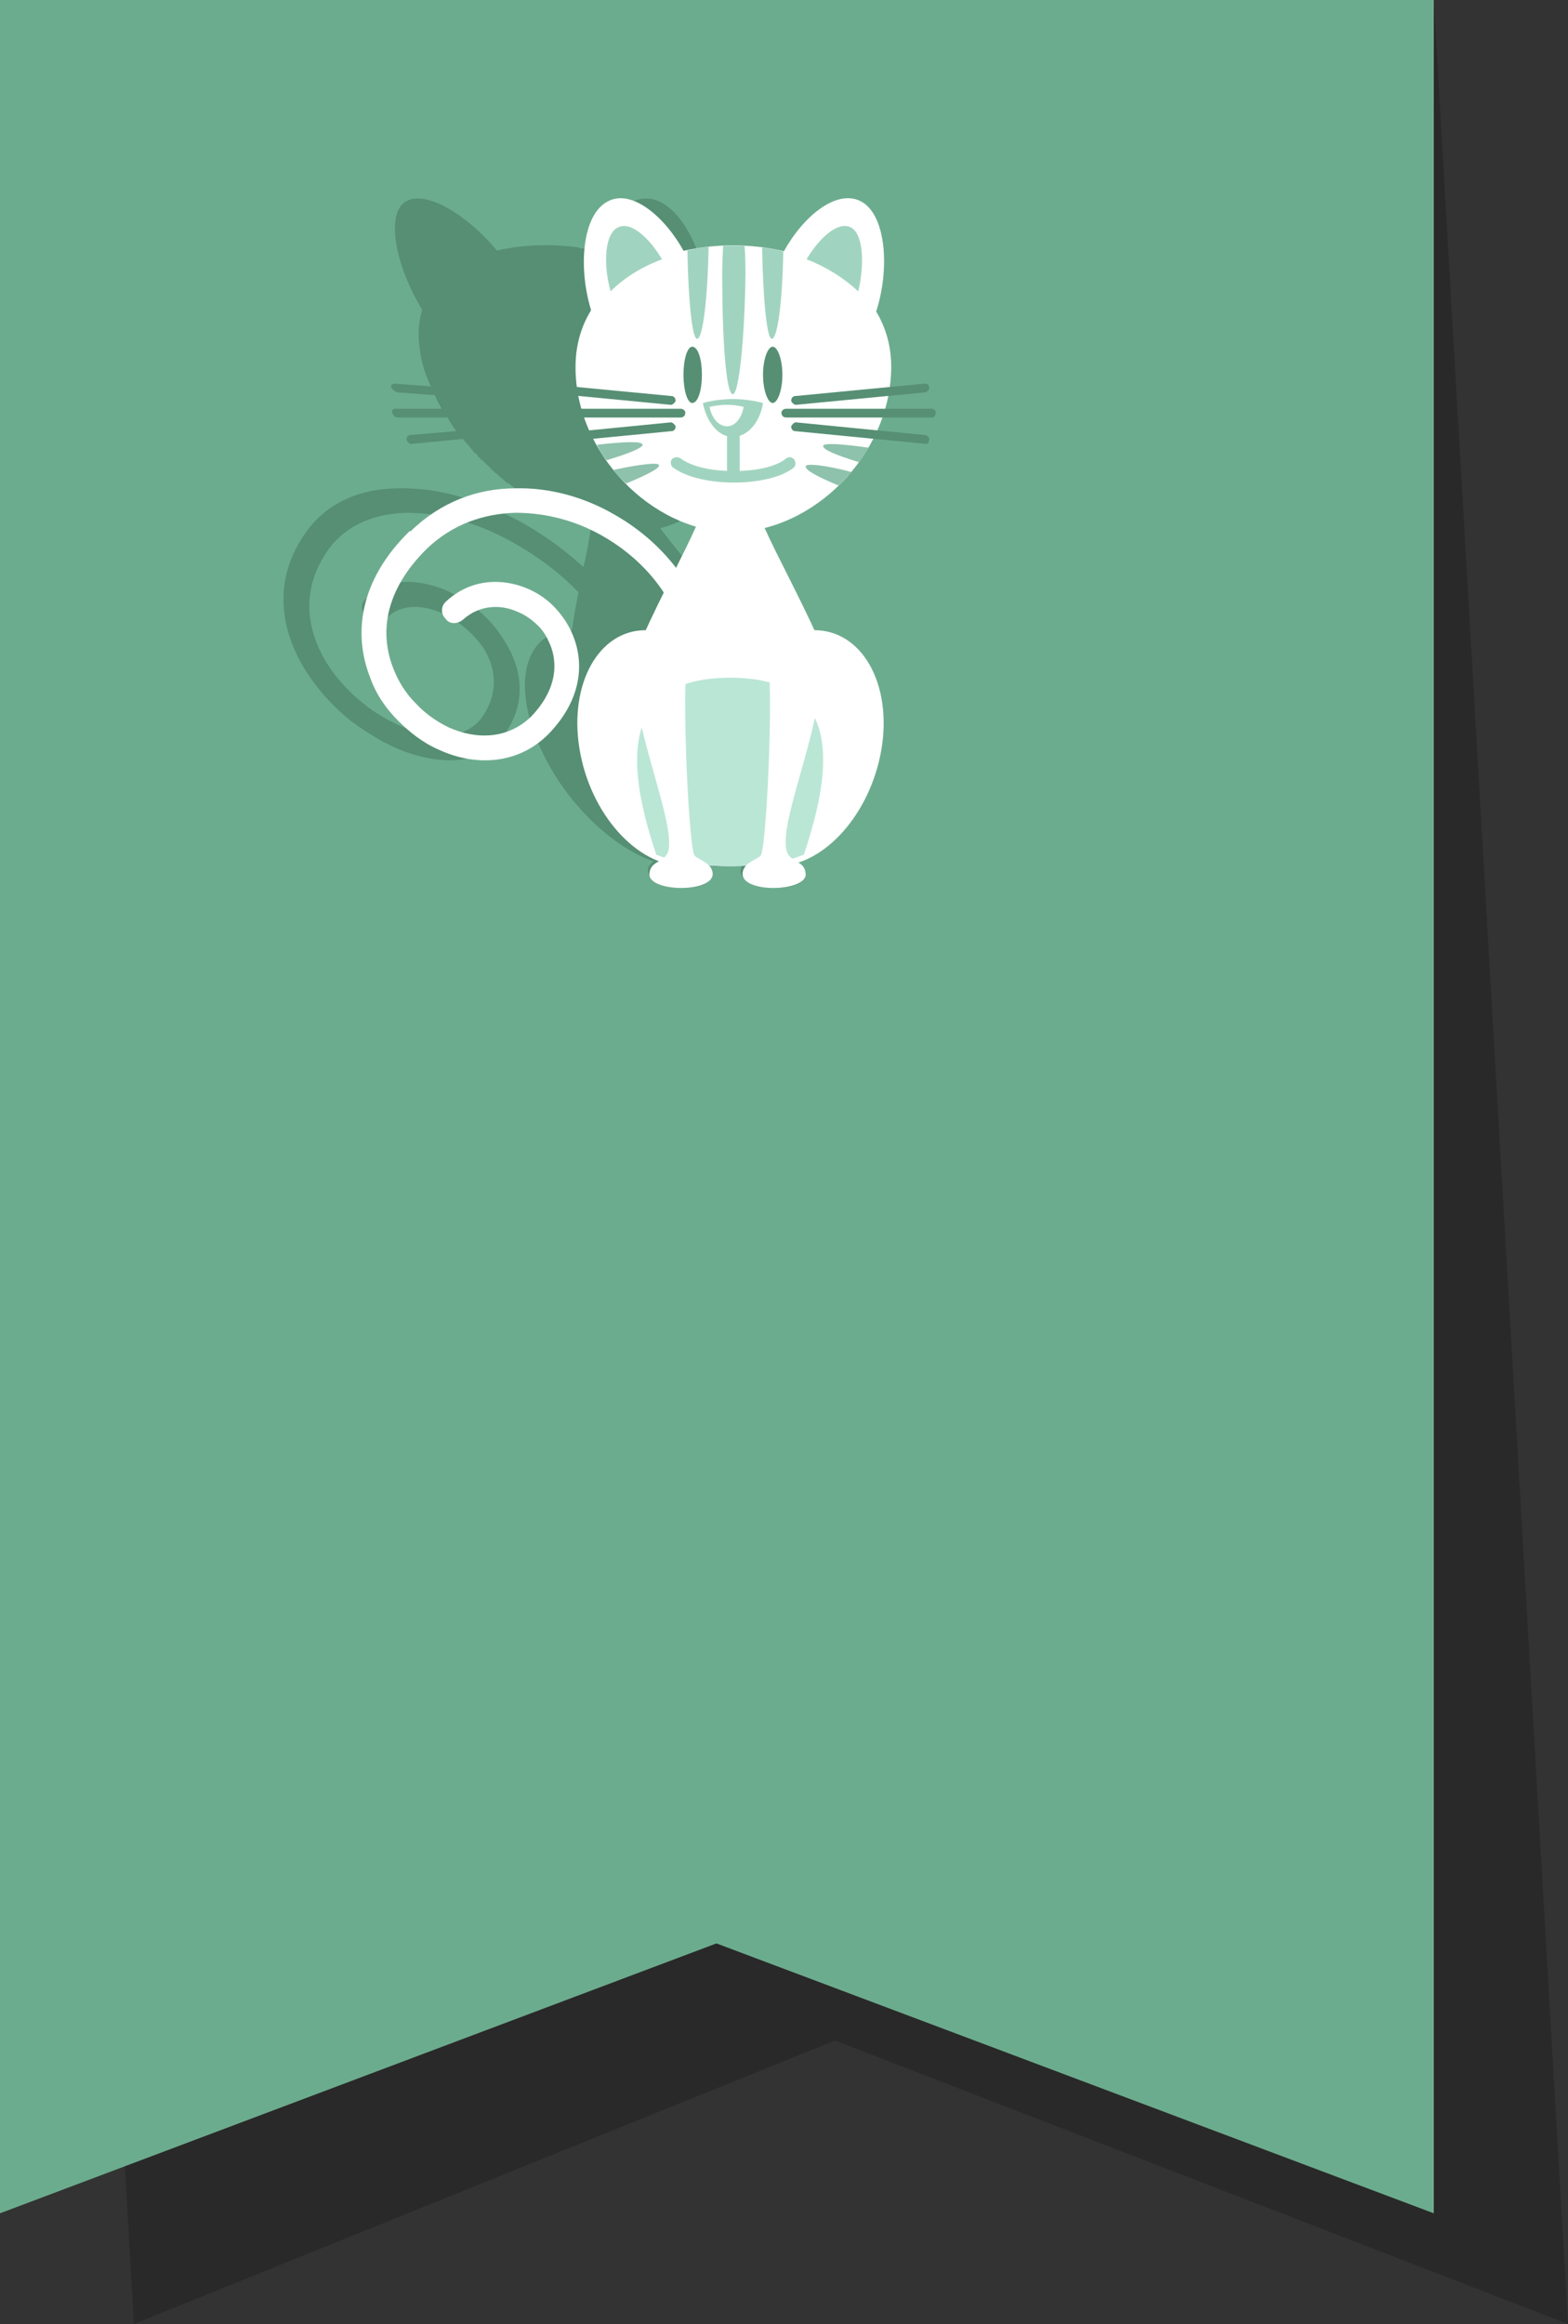 <svg width="68" height="100.758" viewBox="0 0 68 100.758" fill="none" xmlns="http://www.w3.org/2000/svg" xmlns:xlink="http://www.w3.org/1999/xlink">
	<rect x="0" y="0" width="68" height="100.758" fill="#333333" stroke="none"/>
	<desc>
			Created with Pixso.
	</desc>
	<defs/>
	<g opacity="0.2">
		<path id="&lt;Path&gt;" d="M0 0L62.18 0L68 100.75L36.21 88.46L5.81 100.75L0 0Z" fill="#000000" fill-opacity="1" fill-rule="nonzero"/>
	</g>
	<path id="&lt;Path&gt;" d="M0 0L62.18 0L62.18 95.95L31.07 84.25L0 95.95L0 0Z" fill="#6CAC8E" fill-opacity="1" fill-rule="nonzero"/>
	<path id="&lt;Path&gt;" d="M31.53 37.55L31.49 37.55L31.45 37.55L31.41 37.55L31.36 37.55L31.32 37.55L31.28 37.55L31.24 37.55L31.2 37.55L31.15 37.55L31.11 37.55L31.07 37.55L31.03 37.55L30.98 37.55L30.94 37.55L30.9 37.55L30.86 37.55L30.82 37.55L30.77 37.55L30.73 37.55L30.69 37.55L30.65 37.55L30.65 37.51L30.61 37.51L30.56 37.51C30.68 37.59 30.75 37.69 30.77 37.81C31.24 38.73 28.29 38.69 28.12 37.89C28.04 37.55 28.21 37.47 28.33 37.34C26.52 36.71 24.5 34.77 23.45 32.46C22.14 29.64 22.77 27.32 24.8 27.32C24.88 26.76 24.98 26.21 25.09 25.68C24.16 24.71 22.98 23.87 21.72 23.24C20.37 22.56 18.94 22.23 17.64 22.23C16.25 22.27 15.07 22.73 14.27 23.78C12.96 25.6 13.3 27.45 14.31 28.96C14.69 29.51 15.2 30.06 15.74 30.48C16.29 30.94 16.92 31.28 17.51 31.53C18.86 32.08 20.25 32.04 20.92 31.07C21.64 30.02 21.51 28.96 20.96 28.08C20.71 27.74 20.42 27.41 20.08 27.15C19.74 26.86 19.36 26.65 19.03 26.52C18.14 26.18 17.26 26.23 16.71 26.86C16.58 27.07 16.21 27.07 15.95 26.82C15.7 26.61 15.62 26.27 15.78 26.06C16.58 25.09 17.89 25.05 19.15 25.51C19.66 25.72 20.21 26.02 20.67 26.4C21.13 26.77 21.55 27.24 21.85 27.74C22.65 28.96 22.86 30.44 21.89 31.83C20.96 33.17 19.15 33.22 17.34 32.5C16.63 32.21 15.87 31.74 15.2 31.24C14.52 30.69 13.93 30.06 13.43 29.34C12.16 27.49 11.74 25.17 13.3 23.03C14.23 21.76 15.66 21.17 17.3 21.17C18.77 21.13 20.42 21.55 21.97 22.31C23.2 22.9 24.33 23.7 25.3 24.58C25.47 23.95 25.55 23.32 25.64 22.82C24.42 22.48 23.2 21.85 22.06 20.96C22 20.94 21.96 20.91 21.93 20.88L21.89 20.88L21.89 20.84C21.86 20.81 21.82 20.78 21.76 20.75L21.76 20.71L21.72 20.71L21.64 20.63L21.6 20.58L21.47 20.5L21.43 20.46L21.43 20.42L21.38 20.42L21.34 20.37C21.2 20.23 21.06 20.09 20.92 19.95L20.88 19.95L20.84 19.91L20.84 19.87L20.8 19.87L20.8 19.83L20.75 19.83L20.71 19.74L20.63 19.66L20.58 19.62L20.54 19.62L20.54 19.57L20.5 19.53L20.42 19.45L20.42 19.41L20.37 19.41L20.37 19.36C20.26 19.25 20.16 19.14 20.08 19.03L17.89 19.24C17.81 19.28 17.68 19.2 17.64 19.07C17.6 18.98 17.68 18.9 17.76 18.86L19.78 18.69C19.64 18.49 19.52 18.3 19.41 18.1L17.26 18.1C17.13 18.1 17.05 18.02 17.01 17.89C16.96 17.81 17.05 17.72 17.13 17.72L19.15 17.72C19.04 17.52 18.94 17.33 18.86 17.13L17.22 17.01C17.09 16.96 17.01 16.88 16.96 16.79C16.96 16.67 17.01 16.63 17.13 16.63L18.69 16.75C18.55 16.47 18.44 16.18 18.35 15.87C18.1 14.9 18.1 14.1 18.31 13.43C17.17 11.57 16.67 9.22 17.64 8.71C18.52 8.25 20.29 9.34 21.55 10.86C22.65 10.61 23.87 10.56 25.13 10.73L25.13 10.77L25.17 10.77L25.22 10.77L25.26 10.77L25.3 10.77L25.34 10.77L25.38 10.77L25.43 10.82L25.47 10.82L25.51 10.82L25.55 10.82L25.6 10.82L25.64 10.82L25.64 10.86L25.68 10.86L25.72 10.86L25.76 10.86L25.85 10.86L25.85 10.9L25.89 10.9L25.93 10.9C26.31 9.38 27.41 8.25 28.54 8.71C29.85 9.26 30.77 11.66 30.69 13.51C31.32 14.23 31.78 15.03 32.08 15.95C32.16 16.23 32.22 16.5 32.25 16.75L33.72 16.63C33.81 16.63 33.93 16.67 33.97 16.79C34.02 16.88 33.97 16.96 33.89 17.01L32.29 17.13C32.32 17.33 32.33 17.52 32.33 17.72L34.35 17.72C34.48 17.72 34.56 17.81 34.61 17.89C34.65 18.02 34.56 18.1 34.48 18.1L32.33 18.1C32.33 18.3 32.32 18.49 32.29 18.69L34.44 18.86C34.52 18.9 34.65 18.98 34.65 19.07C34.69 19.2 34.61 19.28 34.52 19.24L32.21 19.03C32.18 19.17 32.15 19.29 32.12 19.41L32.12 19.45L32.08 19.49L32.08 19.53L32.08 19.57L32.08 19.62L32.04 19.62L32.04 19.66L32.04 19.7L32 19.74L32 19.78L32 19.83L31.95 19.87L31.95 19.91L31.95 19.95L31.91 19.95L31.91 20C31.91 20 31.91 20.01 31.91 20.04L31.87 20.04C31.81 20.18 31.76 20.32 31.7 20.46L31.66 20.5L31.66 20.54L31.62 20.58L31.57 20.67L31.57 20.71C31.55 20.74 31.52 20.77 31.49 20.8L31.49 20.84C31.43 20.89 31.38 20.96 31.32 21.05C30.69 21.93 29.76 22.61 28.63 22.9C29.47 24 30.82 25.6 32.12 27.32C34.18 27.32 36.16 29.64 36.54 32.46C36.88 34.82 35.95 36.84 34.44 37.38C34.61 37.51 34.77 37.64 34.86 37.89C35.15 38.69 32.25 38.73 32.12 37.81C32.12 37.69 32.14 37.61 32.16 37.55C32 37.55 31.83 37.55 31.66 37.55L31.62 37.55L31.57 37.55L31.53 37.55Z" fill="#568F74" fill-opacity="1" fill-rule="nonzero"/>
	<path id="&lt;Path&gt;" d="M30.69 30.4C30.65 30.69 30.35 30.86 30.06 30.82C29.76 30.73 29.59 30.44 29.68 30.18C30.02 28.67 29.68 27.2 28.96 25.97C28.33 24.88 27.32 23.91 26.14 23.24C24.96 22.56 23.66 22.23 22.35 22.23C20.96 22.27 19.62 22.73 18.52 23.78C16.67 25.6 16.46 27.45 17.05 28.96C17.26 29.51 17.59 30.06 18.02 30.48C18.44 30.94 18.94 31.28 19.45 31.53C20.67 32.08 22.02 32.04 23.03 31.07C24.04 30.02 24.21 28.96 23.91 28.08C23.78 27.74 23.62 27.41 23.36 27.15C23.07 26.86 22.77 26.65 22.44 26.52C21.68 26.18 20.79 26.23 20.08 26.86C19.83 27.07 19.49 27.07 19.32 26.82C19.11 26.61 19.11 26.27 19.36 26.06C20.42 25.09 21.76 25.05 22.86 25.51C23.36 25.72 23.78 26.02 24.12 26.4C24.46 26.77 24.75 27.24 24.92 27.74C25.34 28.96 25.13 30.44 23.78 31.83C22.44 33.17 20.58 33.22 19.03 32.5C18.35 32.21 17.76 31.74 17.26 31.24C16.71 30.69 16.29 30.06 16.04 29.34C15.32 27.49 15.57 25.17 17.76 23.03C17.76 23.03 17.78 23.03 17.81 23.03C19.11 21.76 20.71 21.17 22.35 21.17C23.83 21.13 25.34 21.55 26.65 22.31C27.99 23.07 29.13 24.16 29.89 25.47C30.73 26.9 31.11 28.58 30.69 30.4Z" fill="#FFFFFF" fill-opacity="1" fill-rule="nonzero"/>
	<path id="&lt;Path&gt;" d="M35.32 27.32C33.3 27.32 31.24 29.64 30.82 32.46C30.35 35.28 31.62 37.55 33.68 37.55C35.74 37.55 37.76 35.28 38.23 32.46C38.69 29.64 37.38 27.32 35.32 27.32Z" fill="#FFFFFF" fill-opacity="1" fill-rule="nonzero"/>
	<path id="&lt;Path&gt;" d="M27.99 27.32C30.06 27.32 32.08 29.64 32.54 32.46C33.01 35.28 31.7 37.55 29.68 37.55C27.62 37.55 25.59 35.28 25.13 32.46C24.67 29.64 25.97 27.32 27.99 27.32Z" fill="#FFFFFF" fill-opacity="1" fill-rule="nonzero"/>
	<path id="&lt;Path&gt;" d="M31.66 37.55C20.04 37.55 30.61 23.83 30.61 21.47C30.61 21.13 32.71 21.13 32.71 21.51C32.75 23.87 43.28 37.55 31.66 37.55Z" fill="#FFFFFF" fill-opacity="1" fill-rule="nonzero"/>
	<path id="&lt;Path&gt;" d="M31.66 29.38C26.77 29.38 27.2 33.3 28.46 37.05C29.26 37.38 30.31 37.55 31.66 37.55C33.01 37.55 34.06 37.38 34.86 37.05C36.12 33.3 36.58 29.38 31.66 29.38Z" fill="#BAE6D6" fill-opacity="1" fill-rule="nonzero"/>
	<path id="&lt;Path&gt;" d="M27.57 29.38C27.41 31.49 29.38 35.83 28.96 36.96C28.75 37.43 28.21 37.3 28.16 37.89C28.12 38.69 31.07 38.73 30.9 37.81C30.82 37.34 30.18 37.26 30.1 37.05C29.85 36.46 29.47 28.67 29.93 27.62C30.39 26.56 27.74 26.61 27.57 29.38Z" fill="#FFFFFF" fill-opacity="1" fill-rule="nonzero"/>
	<path id="&lt;Path&gt;" d="M35.53 29.38C35.66 31.49 33.68 35.83 34.14 36.96C34.35 37.43 34.9 37.3 34.94 37.89C34.98 38.69 32.04 38.73 32.21 37.81C32.29 37.34 32.92 37.26 33.01 37.05C33.26 36.46 33.64 28.67 33.17 27.62C32.71 26.56 35.36 26.61 35.53 29.38Z" fill="#FFFFFF" fill-opacity="1" fill-rule="nonzero"/>
	<path id="&lt;Path&gt;" d="M38.65 15.95C38.61 19.74 35.24 23.07 31.74 23.07C28.25 23.03 24.92 19.62 24.96 15.87C25.01 8.84 38.69 8.92 38.65 15.95Z" fill="#FFFFFF" fill-opacity="1" fill-rule="nonzero"/>
	<path id="&lt;Path&gt;" d="M29.81 10.86C30.11 10.77 30.42 10.72 30.73 10.69C30.69 12.96 30.48 14.69 30.23 14.69C30.02 14.69 29.85 13.05 29.81 10.86Z" fill="#A1D4C0" fill-opacity="1" fill-rule="nonzero"/>
	<path id="&lt;Path&gt;" d="M33.05 10.73C33.36 10.76 33.66 10.82 33.97 10.9C33.93 13.09 33.72 14.69 33.47 14.69C33.26 14.69 33.09 13.01 33.05 10.73Z" fill="#A1D4C0" fill-opacity="1" fill-rule="nonzero"/>
	<path id="&lt;Path&gt;" d="M31.36 10.65C31.67 10.65 31.98 10.65 32.29 10.65C32.32 11.04 32.33 11.46 32.33 11.91C32.29 14.77 32.04 17.09 31.78 17.09C31.49 17.09 31.32 14.77 31.32 11.87C31.32 11.45 31.34 11.04 31.36 10.65Z" fill="#A1D4C0" fill-opacity="1" fill-rule="nonzero"/>
	<path id="&lt;Path&gt;" d="M30.48 17.47C30.9 17.36 31.34 17.3 31.78 17.3C32.23 17.3 32.67 17.36 33.09 17.47C32.96 18.31 32.42 18.94 31.78 18.94C31.15 18.94 30.65 18.31 30.48 17.47Z" fill="#A1D4C0" fill-opacity="1" fill-rule="nonzero"/>
	<path id="&lt;Path&gt;" d="M37.26 20.04C36.29 19.74 35.66 19.49 35.7 19.32C35.74 19.2 36.5 19.24 37.68 19.41C37.54 19.63 37.4 19.84 37.26 20.04Z" fill="#8EC2AC" fill-opacity="1" fill-rule="nonzero"/>
	<path id="&lt;Path&gt;" d="M36.37 21.05C35.45 20.67 34.9 20.37 34.94 20.21C34.98 20.08 35.78 20.16 36.92 20.46C36.75 20.65 36.57 20.85 36.37 21.05Z" fill="#8EC2AC" fill-opacity="1" fill-rule="nonzero"/>
	<path id="&lt;Path&gt;" d="M26.31 19.95C27.28 19.66 27.87 19.41 27.87 19.28C27.83 19.11 27.07 19.15 25.89 19.28C26 19.53 26.14 19.76 26.31 19.95Z" fill="#8EC2AC" fill-opacity="1" fill-rule="nonzero"/>
	<path id="&lt;Path&gt;" d="M27.15 20.96C28.08 20.58 28.63 20.29 28.58 20.16C28.54 20.04 27.78 20.12 26.61 20.37C26.77 20.6 26.96 20.8 27.15 20.96Z" fill="#8EC2AC" fill-opacity="1" fill-rule="nonzero"/>
	<path id="&lt;Path&gt;" d="M37.3 8.71C36.25 8.21 34.82 9.38 33.97 10.94C35.7 11.36 37.22 12.25 37.97 13.59C38.61 11.7 38.44 9.26 37.3 8.71Z" fill="#FFFFFF" fill-opacity="1" fill-rule="nonzero"/>
	<path id="&lt;Path&gt;" d="M36.88 9.85C36.33 9.59 35.53 10.31 34.98 11.24C35.83 11.57 36.58 12.04 37.22 12.63C37.51 11.41 37.43 10.1 36.88 9.85Z" fill="#A1D4C0" fill-opacity="1" fill-rule="nonzero"/>
	<path id="&lt;Path&gt;" d="M26.4 8.71C27.41 8.21 28.84 9.38 29.68 10.94C27.95 11.36 26.48 12.25 25.68 13.59C25.05 11.7 25.22 9.26 26.4 8.71Z" fill="#FFFFFF" fill-opacity="1" fill-rule="nonzero"/>
	<path id="&lt;Path&gt;" d="M26.82 9.85C27.36 9.59 28.16 10.31 28.71 11.24C27.83 11.57 27.07 12.04 26.48 12.63C26.14 11.41 26.23 10.1 26.82 9.85Z" fill="#A1D4C0" fill-opacity="1" fill-rule="nonzero"/>
	<path id="&lt;Path&gt;" d="M29.22 20.29C29.09 20.21 29.05 20.04 29.13 19.91C29.22 19.83 29.38 19.78 29.51 19.87C30.02 20.25 30.9 20.42 31.83 20.42C32.75 20.42 33.64 20.25 34.1 19.87C34.23 19.78 34.35 19.83 34.44 19.91C34.52 20.04 34.52 20.21 34.4 20.29C33.85 20.71 32.84 20.92 31.83 20.92C30.82 20.92 29.81 20.71 29.22 20.29Z" fill="#A1D4C0" fill-opacity="1" fill-rule="nonzero"/>
	<path id="&lt;Path&gt;" d="M31.53 18.14C31.53 18.02 31.66 17.89 31.78 17.89C31.95 17.89 32.08 18.02 32.08 18.14L32.08 20.63C32.08 20.75 31.95 20.88 31.78 20.88C31.66 20.88 31.53 20.75 31.53 20.63L31.53 18.14Z" fill="#A1D4C0" fill-opacity="1" fill-rule="nonzero"/>
	<path id="&lt;Path&gt;" d="M30.77 17.64C31.03 17.58 31.28 17.55 31.53 17.55C31.78 17.55 32.02 17.58 32.25 17.64C32.16 18.14 31.87 18.48 31.53 18.48C31.15 18.48 30.86 18.1 30.77 17.64Z" fill="#FFFFFF" fill-opacity="1" fill-rule="nonzero"/>
	<path id="&lt;Path&gt;" d="M34.1 18.1C33.97 18.1 33.89 18.02 33.89 17.89C33.89 17.81 33.97 17.72 34.1 17.72L40.42 17.72C40.5 17.72 40.58 17.81 40.58 17.89C40.58 18.02 40.5 18.1 40.42 18.1L34.1 18.1Z" fill="#568F74" fill-opacity="1" fill-rule="nonzero"/>
	<path id="&lt;Path&gt;" d="M34.52 17.55C34.44 17.55 34.35 17.47 34.31 17.38C34.31 17.26 34.39 17.17 34.48 17.17L40.12 16.63C40.21 16.63 40.29 16.67 40.29 16.79C40.33 16.88 40.25 16.96 40.12 17.01L34.52 17.55Z" fill="#568F74" fill-opacity="1" fill-rule="nonzero"/>
	<path id="&lt;Path&gt;" d="M34.48 18.69C34.39 18.69 34.31 18.61 34.31 18.48C34.35 18.4 34.44 18.31 34.52 18.31L40.12 18.86C40.25 18.9 40.33 18.98 40.29 19.07C40.29 19.2 40.21 19.28 40.12 19.24L34.48 18.69Z" fill="#568F74" fill-opacity="1" fill-rule="nonzero"/>
	<path id="&lt;Path&gt;" d="M29.51 17.72C29.64 17.72 29.72 17.81 29.72 17.89C29.72 18.02 29.64 18.1 29.51 18.1L23.19 18.1C23.11 18.1 23.03 18.02 23.03 17.89C23.03 17.81 23.11 17.72 23.19 17.72L29.51 17.72Z" fill="#568F74" fill-opacity="1" fill-rule="nonzero"/>
	<path id="&lt;Path&gt;" d="M29.13 17.17C29.22 17.17 29.3 17.26 29.3 17.38C29.26 17.47 29.17 17.55 29.09 17.55L23.49 17.01C23.36 16.96 23.28 16.88 23.32 16.79C23.32 16.67 23.41 16.63 23.49 16.63L29.13 17.17Z" fill="#568F74" fill-opacity="1" fill-rule="nonzero"/>
	<path id="&lt;Path&gt;" d="M29.09 18.31C29.17 18.31 29.26 18.4 29.3 18.48C29.3 18.61 29.22 18.69 29.13 18.69L23.49 19.24C23.41 19.28 23.32 19.2 23.32 19.07C23.28 18.98 23.36 18.9 23.49 18.86L29.09 18.31Z" fill="#568F74" fill-opacity="1" fill-rule="nonzero"/>
	<path id="&lt;Path&gt;" d="M33.51 17.47C33.72 17.47 33.93 16.92 33.93 16.25C33.93 15.57 33.72 15.03 33.51 15.03C33.3 15.03 33.09 15.57 33.09 16.25C33.09 16.92 33.3 17.47 33.51 17.47Z" fill="#568F74" fill-opacity="1" fill-rule="nonzero"/>
	<path id="&lt;Path&gt;" d="M30.02 17.47C30.27 17.47 30.44 16.92 30.44 16.25C30.44 15.57 30.27 15.03 30.02 15.03C29.81 15.03 29.64 15.57 29.64 16.25C29.64 16.92 29.81 17.47 30.02 17.47Z" fill="#568F74" fill-opacity="1" fill-rule="nonzero"/>
</svg>
